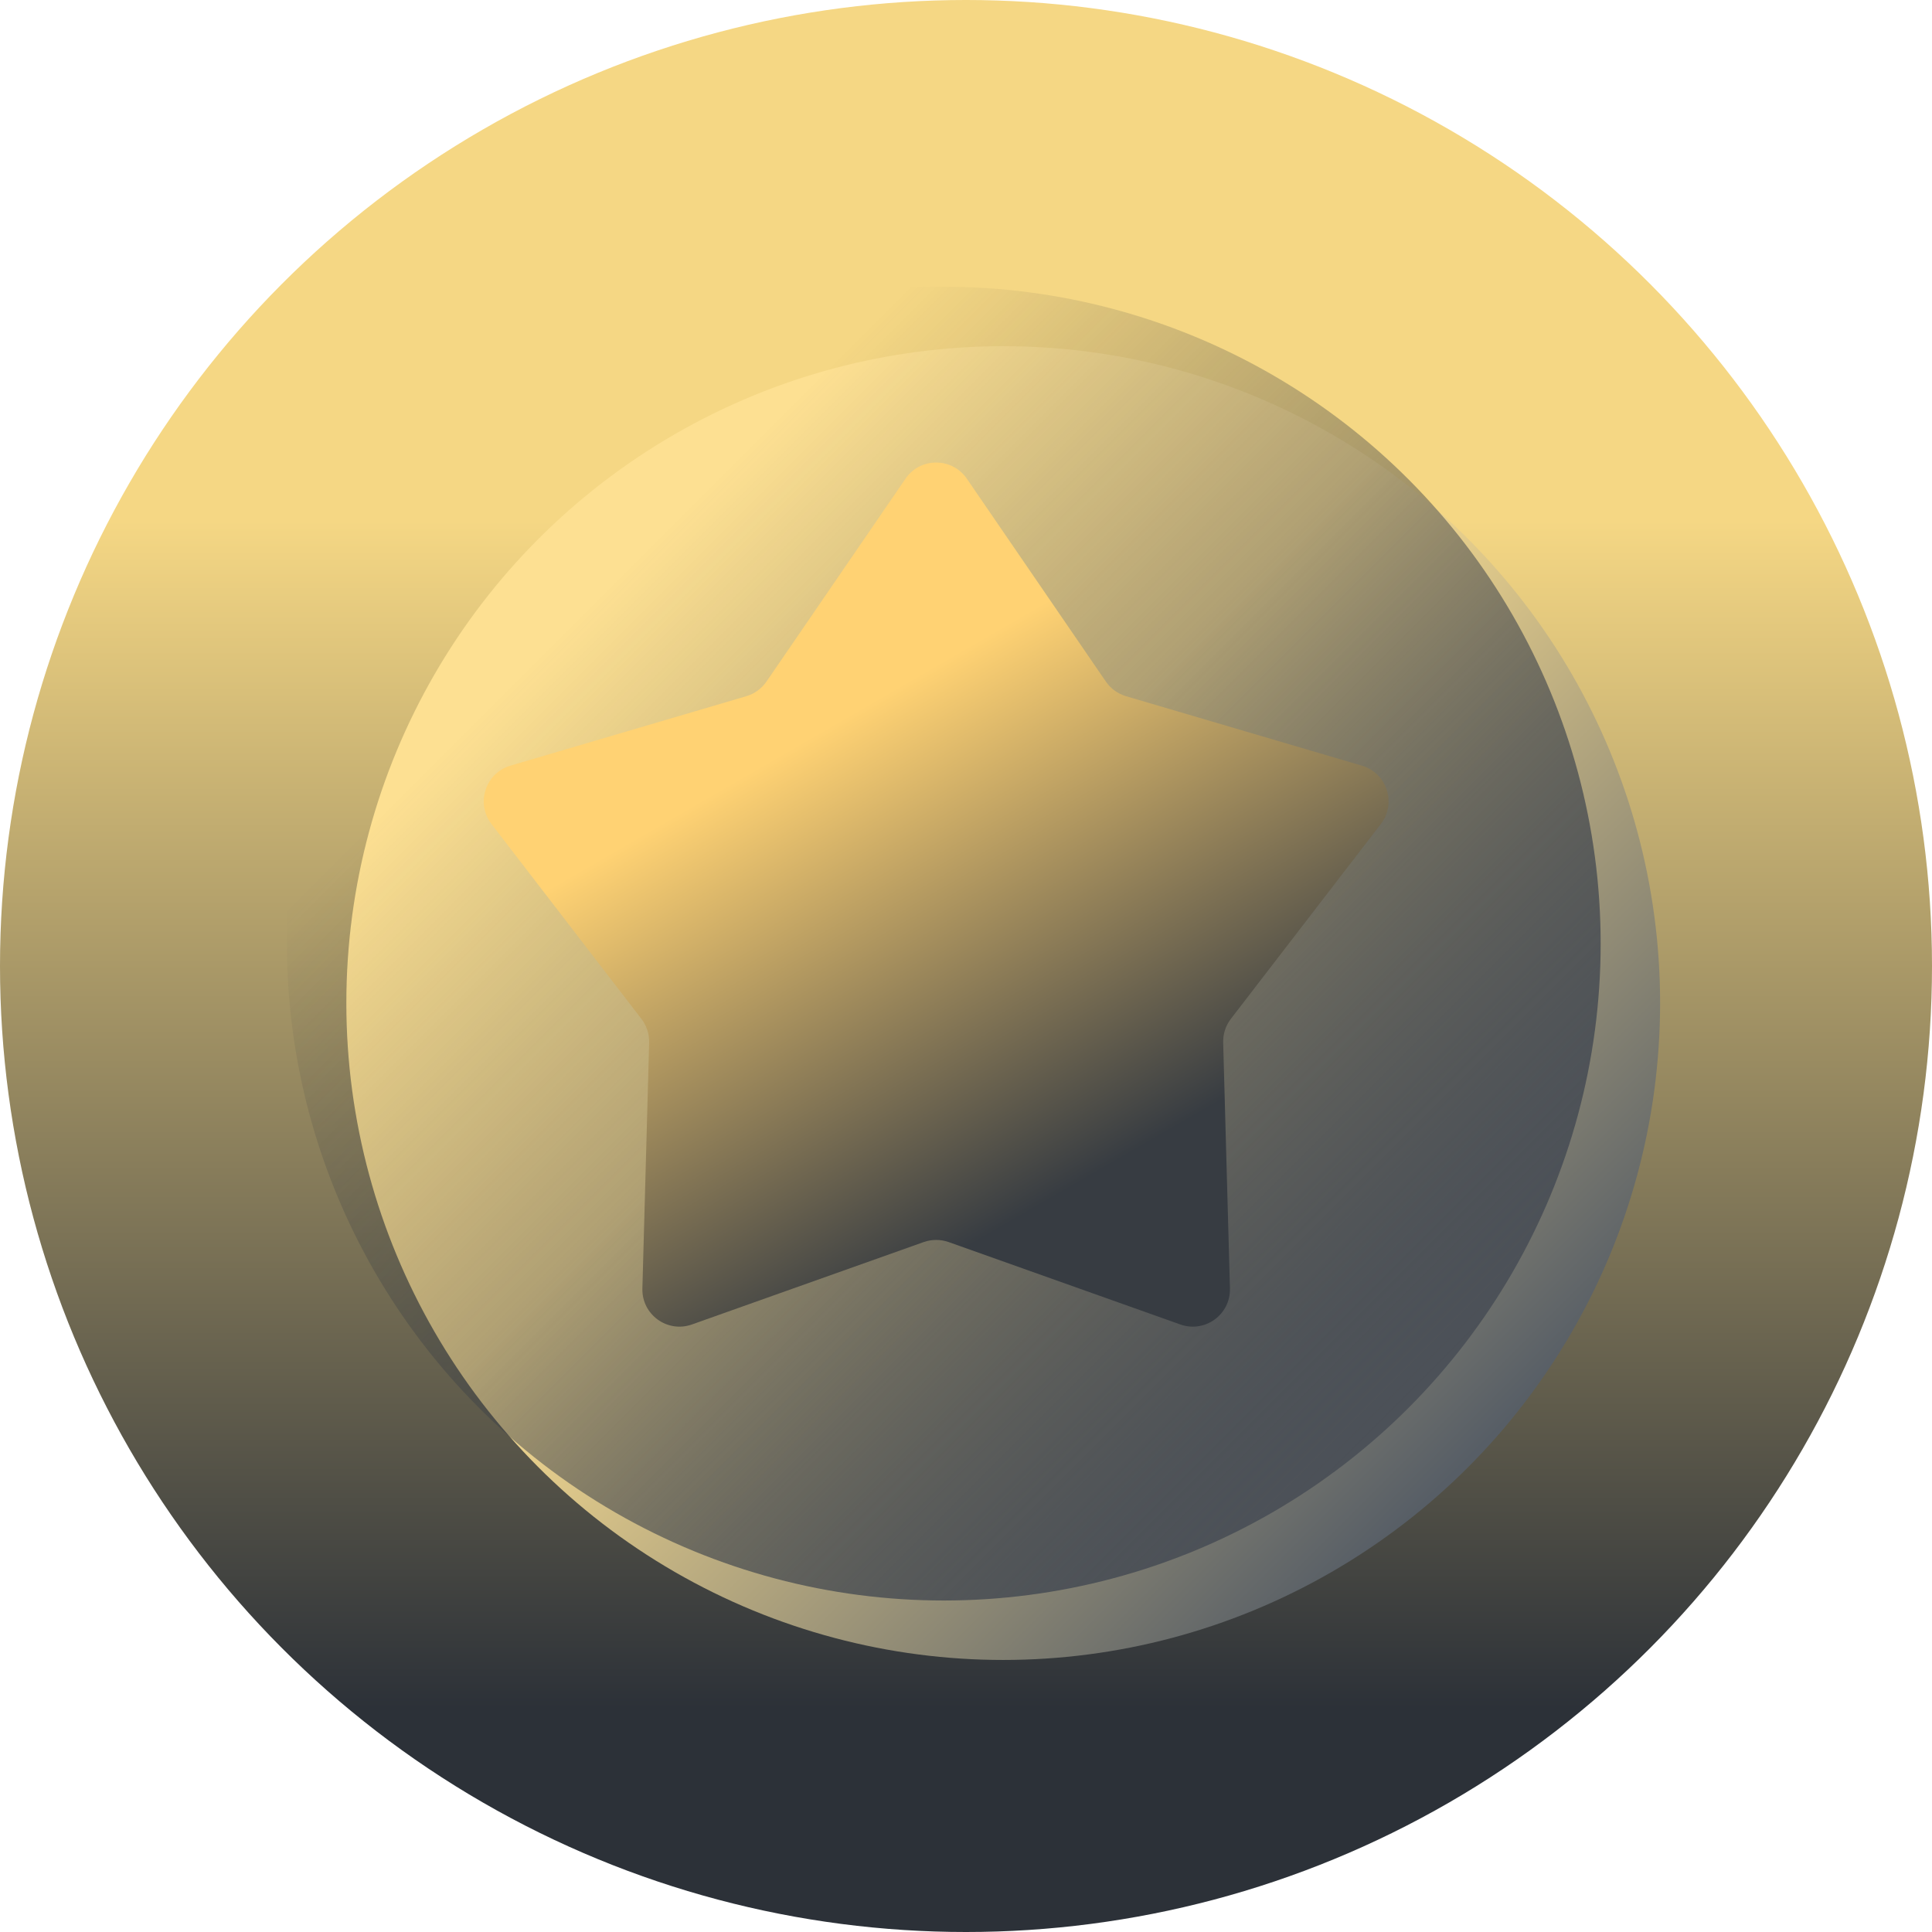 <svg width="26" height="26" viewBox="0 0 26 26" fill="none" xmlns="http://www.w3.org/2000/svg">
<circle cx="13" cy="13" r="13" fill="url(#paint0_linear_727_17366)"/>
<g filter="url(#filter0_i_727_17366)">
<circle cx="13.001" cy="12.999" r="8.84" fill="url(#paint1_linear_727_17366)"/>
</g>
<g filter="url(#filter1_i_727_17366)">
<circle cx="13.001" cy="12.999" r="8.84" fill="url(#paint2_linear_727_17366)"/>
</g>
<g filter="url(#filter2_i_727_17366)">
<path d="M12.586 6.842C12.784 6.552 13.212 6.552 13.411 6.842L15.282 9.572C15.347 9.667 15.443 9.736 15.553 9.769L18.728 10.704C19.065 10.804 19.197 11.211 18.983 11.489L16.964 14.112C16.894 14.203 16.858 14.316 16.861 14.431L16.952 17.739C16.961 18.091 16.615 18.342 16.284 18.224L13.166 17.115C13.057 17.077 12.939 17.077 12.831 17.115L9.712 18.224C9.381 18.342 9.035 18.091 9.045 17.739L9.136 14.431C9.139 14.316 9.102 14.203 9.032 14.112L7.014 11.489C6.8 11.211 6.932 10.804 7.269 10.704L10.444 9.769C10.554 9.736 10.65 9.667 10.715 9.572L12.586 6.842Z" fill="url(#paint3_linear_727_17366)"/>
</g>
<defs>
<filter id="filter0_i_727_17366" x="4.161" y="4.159" width="17.68" height="17.68" filterUnits="userSpaceOnUse" color-interpolation-filters="sRGB">
<feFlood flood-opacity="0" result="BackgroundImageFix"/>
<feBlend mode="normal" in="SourceGraphic" in2="BackgroundImageFix" result="shape"/>
<feColorMatrix in="SourceAlpha" type="matrix" values="0 0 0 0 0 0 0 0 0 0 0 0 0 0 0 0 0 0 127 0" result="hardAlpha"/>
<feOffset dx="0.5" dy="0.5"/>
<feComposite in2="hardAlpha" operator="arithmetic" k2="-1" k3="1"/>
<feColorMatrix type="matrix" values="0 0 0 0 0.589 0 0 0 0 0.439 0 0 0 0 0.115 0 0 0 1 0"/>
<feBlend mode="normal" in2="shape" result="effect1_innerShadow_727_17366"/>
</filter>
<filter id="filter1_i_727_17366" x="4.161" y="4.159" width="17.68" height="17.68" filterUnits="userSpaceOnUse" color-interpolation-filters="sRGB">
<feFlood flood-opacity="0" result="BackgroundImageFix"/>
<feBlend mode="normal" in="SourceGraphic" in2="BackgroundImageFix" result="shape"/>
<feColorMatrix in="SourceAlpha" type="matrix" values="0 0 0 0 0 0 0 0 0 0 0 0 0 0 0 0 0 0 127 0" result="hardAlpha"/>
<feOffset dx="-0.3" dy="-0.3"/>
<feComposite in2="hardAlpha" operator="arithmetic" k2="-1" k3="1"/>
<feColorMatrix type="matrix" values="0 0 0 0 0.928 0 0 0 0 0.82 0 0 0 0 0.522 0 0 0 1 0"/>
<feBlend mode="normal" in2="shape" result="effect1_innerShadow_727_17366"/>
</filter>
<filter id="filter2_i_727_17366" x="6.51" y="6.224" width="12.577" height="12.029" filterUnits="userSpaceOnUse" color-interpolation-filters="sRGB">
<feFlood flood-opacity="0" result="BackgroundImageFix"/>
<feBlend mode="normal" in="SourceGraphic" in2="BackgroundImageFix" result="shape"/>
<feColorMatrix in="SourceAlpha" type="matrix" values="0 0 0 0 0 0 0 0 0 0 0 0 0 0 0 0 0 0 127 0" result="hardAlpha"/>
<feOffset dx="-0.4" dy="-0.4"/>
<feGaussianBlur stdDeviation="0.5"/>
<feComposite in2="hardAlpha" operator="arithmetic" k2="-1" k3="1"/>
<feColorMatrix type="matrix" values="0 0 0 0 0.173 0 0 0 0 0.192 0 0 0 0 0.22 0 0 0 1 0"/>
<feBlend mode="normal" in2="shape" result="effect1_innerShadow_727_17366"/>
</filter>
<linearGradient id="paint0_linear_727_17366" x1="13" y1="7" x2="13" y2="23" gradientUnits="userSpaceOnUse">
<stop stop-color="#F5D784"/>
<stop offset="1" stop-color="#2C3138"/>
</linearGradient>
<linearGradient id="paint1_linear_727_17366" x1="12" y1="11.673" x2="19.371" y2="19.044" gradientUnits="userSpaceOnUse">
<stop stop-color="#FDE092"/>
<stop offset="1" stop-color="#575E66"/>
</linearGradient>
<linearGradient id="paint2_linear_727_17366" x1="8.5" y1="8.173" x2="19.371" y2="19.044" gradientUnits="userSpaceOnUse">
<stop stop-color="#2C3138" stop-opacity="0"/>
<stop offset="1" stop-color="#4C5158"/>
</linearGradient>
<linearGradient id="paint3_linear_727_17366" x1="11" y1="10.5" x2="14.5" y2="16.562" gradientUnits="userSpaceOnUse">
<stop stop-color="#FFD273"/>
<stop offset="1" stop-color="#373C42"/>
</linearGradient>
</defs>
</svg>
